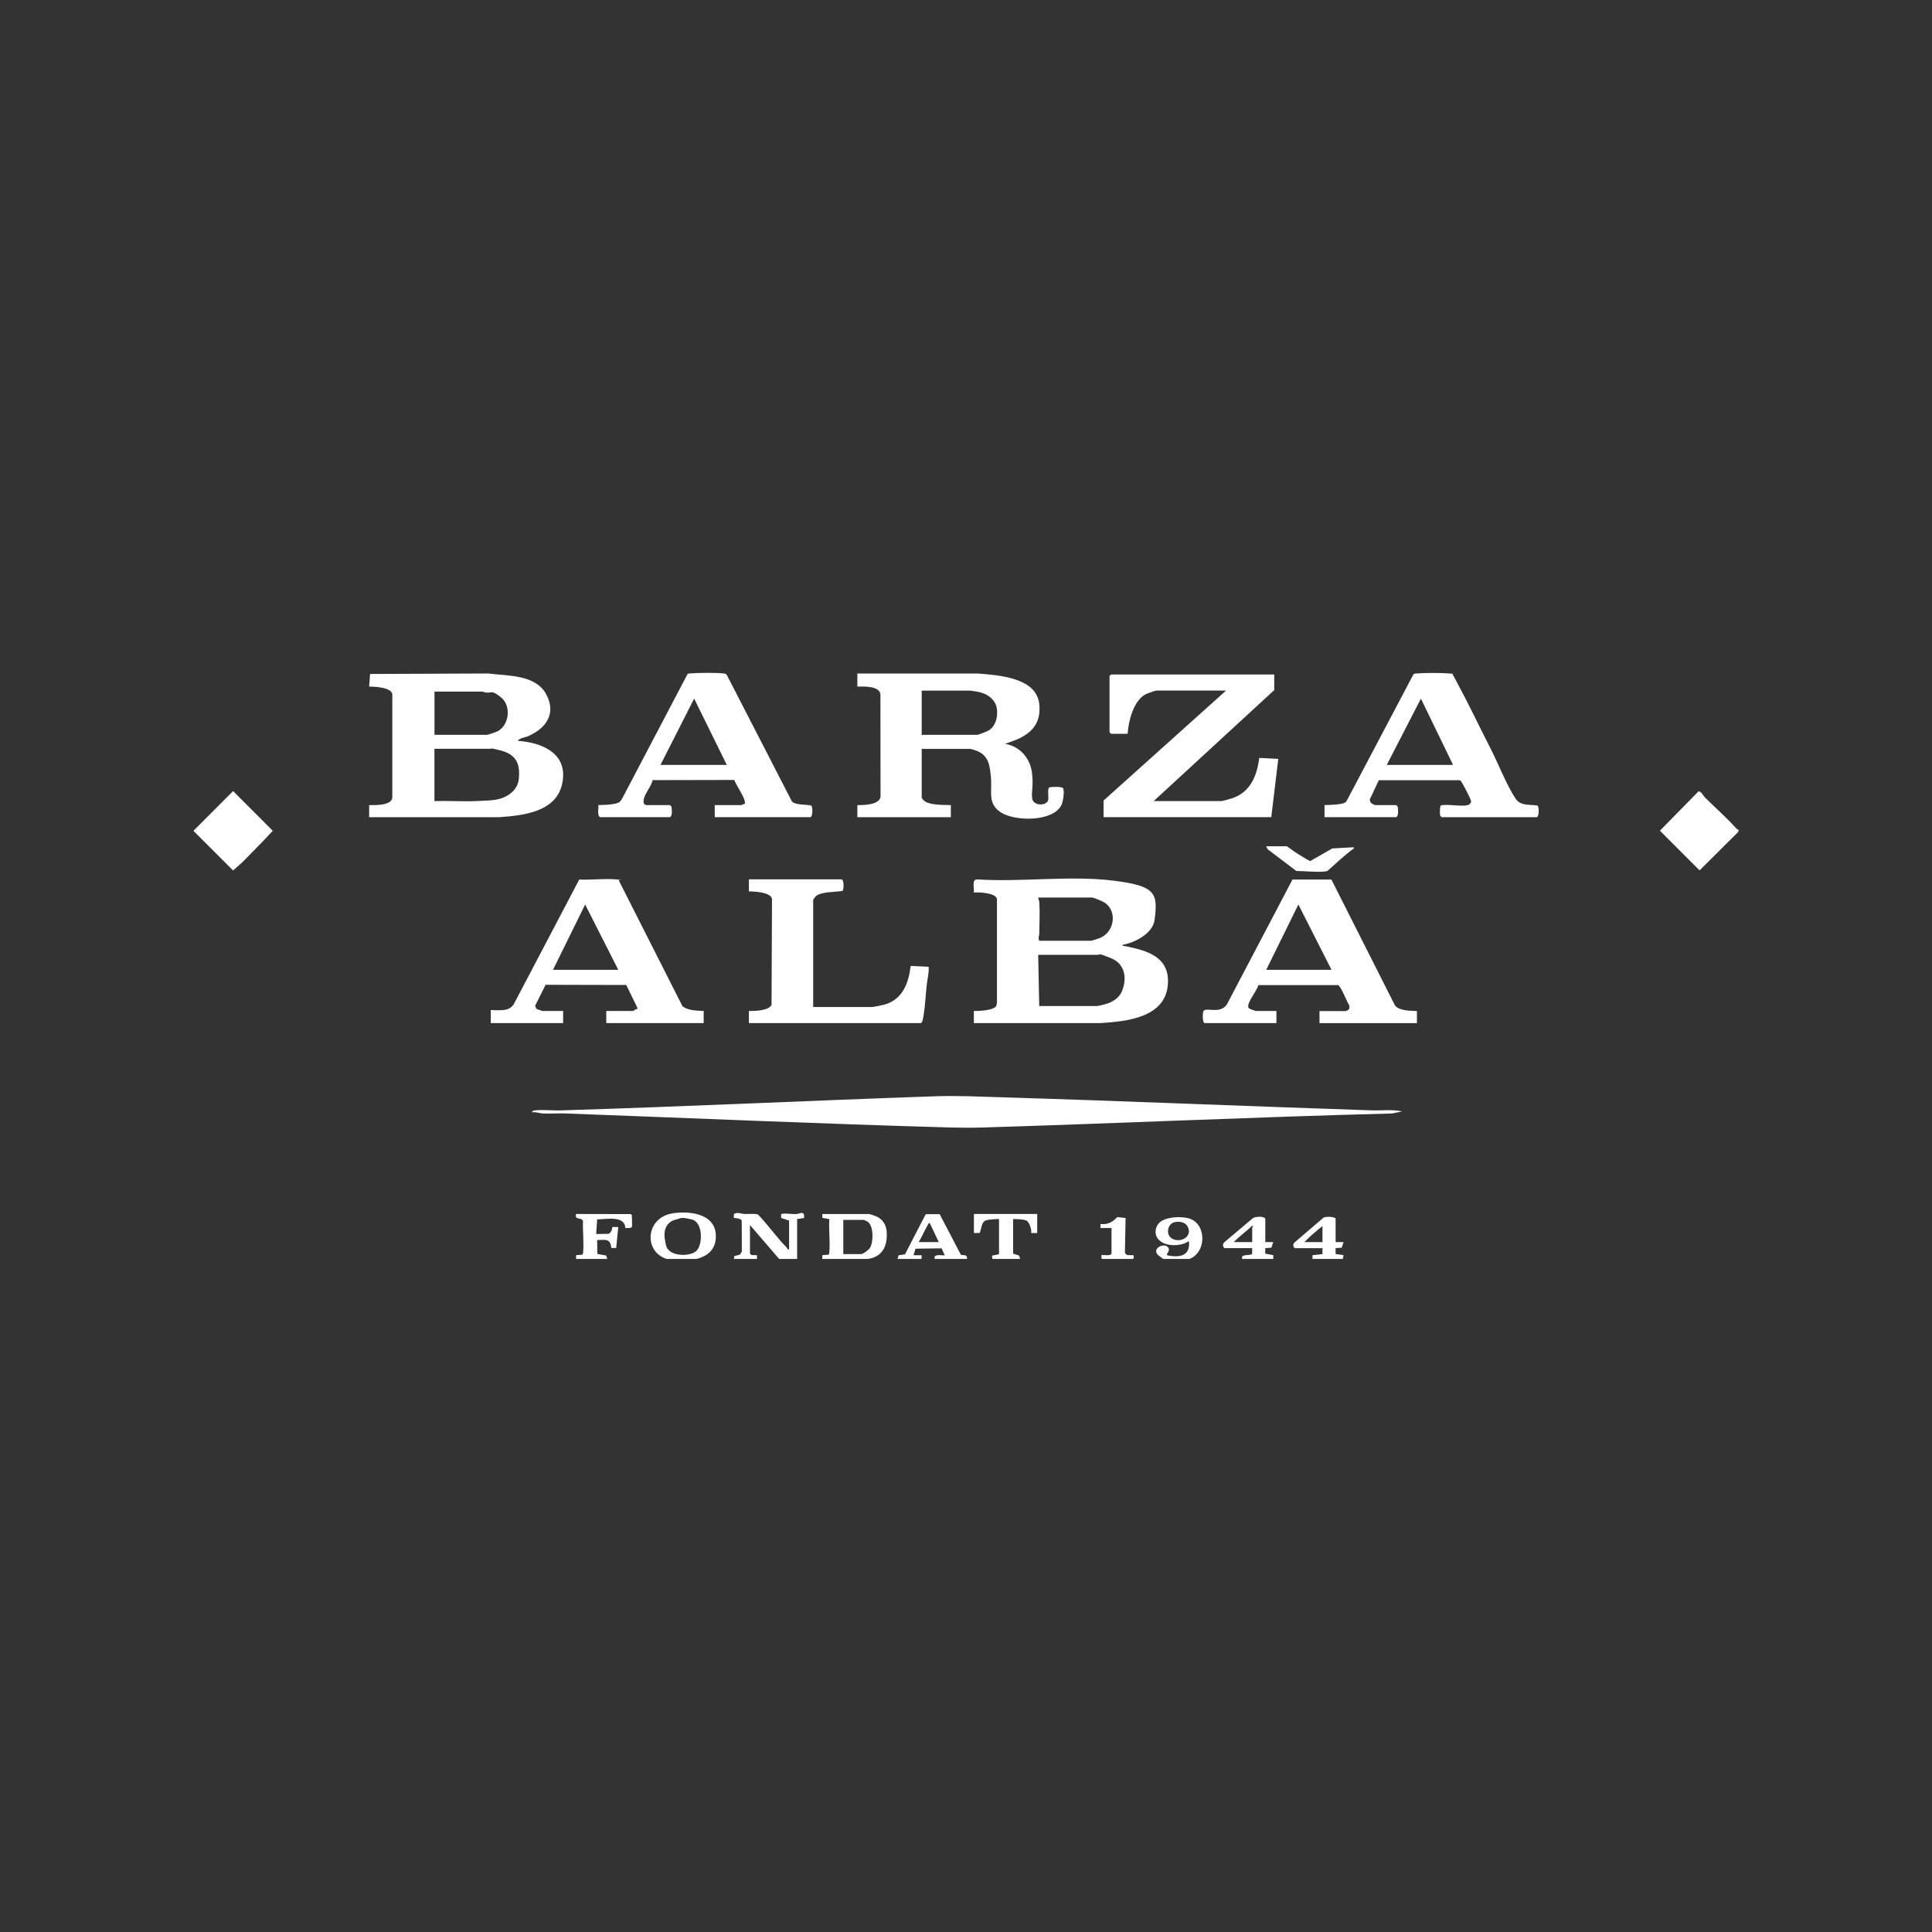 <svg xmlns="http://www.w3.org/2000/svg" xmlns:xlink="http://www.w3.org/1999/xlink" width="1200" zoomAndPan="magnify" viewBox="0 0 900 900" height="1200" preserveAspectRatio="xMidYMid meet" version="1.2"><rect x="0" y="0" width="900" height="900" fill="#333333" stroke="none"/><defs><clipPath id="feeefad757"><path d="M 171 313.453 L 263 313.453 L 263 381 L 171 381 Z M 171 313.453"></path></clipPath><clipPath id="c8e22ba023"><path d="M 399 313.453 L 496 313.453 L 496 382 L 399 382 Z M 399 313.453"></path></clipPath><clipPath id="971916e2ec"><path d="M 278 313.453 L 379 313.453 L 379 381 L 278 381 Z M 278 313.453"></path></clipPath><clipPath id="497315bb00"><path d="M 617 313.453 L 717 313.453 L 717 381 L 617 381 Z M 617 313.453"></path></clipPath><clipPath id="f3a3165ca5"><path d="M 341 565 L 375 565 L 375 586.453 L 341 586.453 Z M 341 565"></path></clipPath><clipPath id="3448872f32"><path d="M 383 565 L 414 565 L 414 586.453 L 383 586.453 Z M 383 565"></path></clipPath><clipPath id="b55d9c7d1e"><path d="M 303 564 L 334 564 L 334 586.453 L 303 586.453 Z M 303 564"></path></clipPath><clipPath id="6ccd551367"><path d="M 418 565 L 451 565 L 451 586.453 L 418 586.453 Z M 418 565"></path></clipPath><clipPath id="42c3963f14"><path d="M 268 565 L 295 565 L 295 586.453 L 268 586.453 Z M 268 565"></path></clipPath><clipPath id="0d004eaddb"><path d="M 453 565 L 484 565 L 484 586.453 L 453 586.453 Z M 453 565"></path></clipPath><clipPath id="c5ab58f1e1"><path d="M 538 566 L 561 566 L 561 586.453 L 538 586.453 Z M 538 566"></path></clipPath><clipPath id="75d007062a"><path d="M 569 566 L 594 566 L 594 586.453 L 569 586.453 Z M 569 566"></path></clipPath><clipPath id="4982ee5d38"><path d="M 602 566 L 626 566 L 626 586.453 L 602 586.453 Z M 602 566"></path></clipPath><clipPath id="a2e1c79cc0"><path d="M 512 566 L 529 566 L 529 586.453 L 512 586.453 Z M 512 566"></path></clipPath></defs><g id="c9b8c725c2"><path style="stroke:none;fill-rule:nonzero;fill:#ffffff;fill-opacity:1;" d="M 522.934 440.09 C 522.793 440.766 523.805 440.68 524.34 440.793 C 534.828 442.844 545.258 446.023 543.992 459.039 C 542.559 474.082 524.676 475.824 512.867 476.582 L 453.656 476.582 C 453.656 476.582 453.656 470.961 453.656 470.961 C 456.129 470.961 462.062 470.734 463.832 468.992 C 464.312 468.516 464.395 467.223 464.422 466.547 L 464.422 418.805 C 463.918 415.883 456.016 415.57 453.629 415.77 C 453.992 413.773 452.445 409.609 455.258 409.668 C 475.613 410.988 498.418 407.754 518.406 410.203 C 538.398 412.648 539.496 415.992 537.836 428.617 C 537.02 434.859 528.5 439.246 522.906 440.117 Z M 484.105 438.234 L 508.199 438.234 C 508.734 438.234 511.742 437.223 512.504 436.91 C 519.277 434.043 520.602 424.258 514.387 420.352 C 513.516 419.816 509.438 418.102 508.68 418.102 L 483.656 418.102 C 483.656 418.832 484.078 419.453 484.133 420.184 C 484.469 424.68 484.188 430.137 484.133 434.719 C 484.133 435.984 483.488 436.91 484.133 438.207 Z M 484.105 468.656 L 511.012 468.656 C 511.602 468.656 515.117 467.754 515.934 467.473 C 518.828 466.488 521.555 464.523 522.707 461.625 C 525.156 455.441 523.973 448.918 517.449 446.301 C 510.93 443.688 512.613 444.785 511.461 444.785 L 483.629 444.785 Z M 484.105 468.656"></path><g clip-rule="nonzero" clip-path="url(#feeefad757)"><path style="stroke:none;fill-rule:nonzero;fill:#ffffff;fill-opacity:1;" d="M 241.238 345.113 C 251.301 345.816 263.141 350.031 262.297 362.207 C 261.199 377.812 245.09 379.809 232.578 380.68 L 171.957 380.68 C 171.957 380.68 171.957 375.055 171.957 375.055 C 174.824 375.055 182.332 375.309 182.754 371.57 L 182.754 323.352 C 182.191 320.172 174.574 319.836 171.957 319.836 L 172.406 313.961 L 227.402 313.734 C 236.398 314.887 249.645 314.156 254.535 323.574 C 259.176 332.488 254.449 339.18 246.184 342.863 C 244.555 343.594 242.219 343.707 241.18 345.113 Z M 202.406 342.301 L 226.98 342.301 C 227.234 342.301 231.004 341.035 231.535 340.781 C 237.215 338.141 238.285 328.891 233.531 324.98 C 228.781 321.074 229.09 322.984 226.531 322.617 C 223.973 322.254 225.66 322.168 225.574 322.168 L 202.406 322.168 Z M 202.406 373.172 C 208.875 372.977 215.398 373.453 221.836 373.172 C 228.273 372.891 227.824 372.918 230.188 372.637 C 235.445 372.047 241.012 368.703 241.656 363.051 C 242.5 355.57 240.281 351.297 232.828 349.5 C 225.379 347.699 229.484 348.824 229.285 348.824 L 202.379 348.824 L 202.379 373.145 Z M 202.406 373.172"></path></g><g clip-rule="nonzero" clip-path="url(#c8e22ba023)"><path style="stroke:none;fill-rule:nonzero;fill:#ffffff;fill-opacity:1;" d="M 399.391 380.68 L 399.391 375.055 C 402.344 375.055 409.738 375 410.188 371.09 L 410.133 323.352 C 409.57 319.469 402.398 319.781 399.391 319.836 L 399.391 313.762 C 399.391 313.762 455.793 313.762 455.793 313.762 C 465.043 314.551 482.504 315.59 484.078 327.594 C 485.203 336.254 481.125 341.344 473.504 344.578 L 468.191 346.52 C 475.191 347.613 480.086 353.406 480.789 360.379 C 481.492 367.352 480.336 368.504 480.844 372.02 C 481.352 375.535 487.789 375.59 488.324 372.496 C 488.547 371.176 487.844 367.465 488.773 366.848 C 489.418 366.426 494.703 366.426 495.156 367.07 C 496.027 368.363 495.211 373.68 494.367 375.227 C 490.148 382.93 472.914 382.621 466.391 378.543 C 460.148 374.605 462.035 369.293 461.695 363.133 C 461.555 360.887 461.164 357.145 460.375 355.094 C 459.477 352.758 457.93 351.016 455.594 350.031 C 453.262 349.047 451.969 348.852 451.602 348.852 L 429.363 348.852 L 429.363 371.543 C 429.363 371.824 430.234 372.863 430.602 373.117 C 433.383 375.195 439.539 374.914 442.941 375.055 L 442.941 380.68 Z M 429.363 342.301 L 455.344 342.301 C 455.707 342.301 459.867 340.699 460.43 340.359 C 463.805 338.363 464.844 334.09 464.422 330.406 C 463.891 325.711 459.672 322.957 455.312 322.227 C 450.957 321.496 451.883 321.719 451.602 321.719 L 429.363 321.719 Z M 429.363 342.301"></path></g><path style="stroke:none;fill-rule:nonzero;fill:#ffffff;fill-opacity:1;" d="M 653.027 517.773 L 648.586 518.703 C 585.016 520.332 521.641 523.285 458.125 525.227 C 452.559 525.395 448.285 525.367 442.719 525.227 C 382.801 523.539 322.887 520.895 263 518.676 C 259.598 518.562 256.055 518.898 252.68 518.676 C 251.16 518.59 249.473 517.832 247.789 518.195 C 247.984 517.324 248.688 517.324 249.391 517.238 C 252.988 516.875 257.375 517.379 261.113 517.27 C 319.258 515.496 377.516 512.684 435.633 510.688 C 446.289 510.324 456.41 510.859 466.98 511.168 C 524.227 512.91 581.527 515.355 638.715 517.238 C 643.441 517.41 648.418 516.734 653 517.691 Z M 653.027 517.773"></path><path style="stroke:none;fill-rule:nonzero;fill:#ffffff;fill-opacity:1;" d="M 593.59 314.211 L 593.59 321.465 L 537.441 373.172 L 569.016 373.172 C 569.551 373.172 573.348 372.074 574.191 371.793 C 582.512 368.926 585.605 361.25 586.59 353.07 L 595.473 353.52 L 592.211 380.652 L 514.078 380.652 L 514.078 372.918 L 571.152 321.691 L 538.621 321.691 C 538.258 321.691 534.348 323.07 533.758 323.379 C 528.051 326.273 525.66 335.945 525.297 341.824 L 517.562 341.824 L 516.859 341.121 L 516.859 314.914 L 517.562 314.211 L 593.617 314.211 Z M 593.59 314.211"></path><path style="stroke:none;fill-rule:nonzero;fill:#ffffff;fill-opacity:1;" d="M 228.613 476.582 L 228.613 470.512 C 230.355 470.594 232.688 470.68 234.461 470.512 C 236.23 470.344 238.031 469.75 239.297 467.867 L 269.832 409.723 C 275.312 409.977 281.441 409.188 286.871 409.641 C 292.297 410.09 287.91 409.641 288.246 410.117 L 317.938 468.77 C 320.75 470.848 324.406 470.734 327.805 470.961 L 327.805 476.582 L 282.426 476.582 L 282.426 470.961 L 294.824 470.961 C 294.91 470.961 296.062 470.285 296.316 470.117 C 296.711 469.891 297.133 470.312 296.879 469.387 L 291.734 458.844 L 254.168 458.758 L 249.305 468.457 L 249.785 469.922 C 249.895 470.031 252.566 470.961 252.734 470.961 L 262.324 470.961 L 262.324 476.586 L 228.641 476.586 Z M 288.023 451.785 L 272.586 421.363 L 257.602 451.785 Z M 288.023 451.785"></path><path style="stroke:none;fill-rule:nonzero;fill:#ffffff;fill-opacity:1;" d="M 561.086 476.582 C 560.047 476.305 560.102 471.188 560.836 470.707 C 562.801 469.414 568.539 472.34 571.547 467.867 L 602.082 409.723 L 620.215 409.723 C 620.215 409.723 649.824 468.348 649.824 468.348 C 651.734 470.934 657.105 470.848 660.059 470.988 L 660.059 476.613 L 614.676 476.613 L 614.676 470.988 L 627.078 470.988 C 627.16 470.988 628.371 470.23 628.512 470.062 L 628.652 468.516 C 627.441 466.883 624.742 459.348 623.281 458.898 L 586.223 458.898 C 585.52 461.402 581.668 466.125 581.473 468.43 C 581.414 469.047 581.473 469.387 581.949 469.809 C 582.148 470.004 584.848 470.961 585.016 470.961 L 594.602 470.961 L 594.602 476.586 L 561.145 476.586 Z M 620.273 451.785 L 604.836 421.363 L 589.852 451.785 Z M 620.273 451.785"></path><g clip-rule="nonzero" clip-path="url(#971916e2ec)"><path style="stroke:none;fill-rule:nonzero;fill:#ffffff;fill-opacity:1;" d="M 332.953 380.68 L 332.953 375.055 L 345.352 375.055 C 345.547 375.055 346.363 374.383 346.953 374.551 C 347.066 374.043 347.012 373.539 346.898 373.031 C 346.195 370.277 343.129 366.145 342.035 363.332 L 304.02 363.414 C 303.375 366.426 300.281 369.715 299.832 372.582 C 299.383 375.449 301.434 375.055 302.332 375.055 L 312.172 375.055 L 312.82 375.816 C 312.906 376.098 312.875 376.379 312.906 376.66 C 313.016 377.926 313.188 379.891 312.172 380.652 L 279.418 380.652 C 278.039 379.301 278.969 376.828 278.715 375.027 C 281.16 374.973 284.312 374.914 286.699 374.352 C 289.09 373.789 289.062 373.086 289.879 371.906 L 320.301 313.961 C 320.664 313.707 321.059 313.762 321.453 313.707 C 325.246 313.398 333.234 313.312 336.945 313.707 C 337.617 313.789 338.152 313.789 338.574 314.41 L 368.941 373.426 C 370.91 375.141 375.379 374.633 377.883 375.254 C 378.586 375.73 378.727 380.004 377.629 380.652 L 332.953 380.652 Z M 338.574 356.332 L 323.363 325.43 L 307.676 356.332 Z M 338.574 356.332"></path></g><g clip-rule="nonzero" clip-path="url(#497315bb00)"><path style="stroke:none;fill-rule:nonzero;fill:#ffffff;fill-opacity:1;" d="M 683.676 375.055 C 684.52 374.887 685.445 374.016 685.25 373.031 C 685.051 372.047 681.68 365.551 681.031 364.598 C 680.387 363.641 680.441 363.613 679.852 363.445 L 642.316 363.445 C 642.316 363.445 638.043 372.527 638.043 372.527 L 638.492 373.93 C 638.715 374.184 640.434 375.055 640.629 375.055 L 650.469 375.055 L 651.117 375.816 C 651.199 376.098 651.172 376.379 651.199 376.66 C 651.312 377.926 651.48 379.891 650.469 380.652 L 617.012 380.652 L 617.012 375.027 C 619.402 375 622.27 374.887 624.629 374.465 C 626.992 374.043 627.02 373.566 627.695 372.387 L 658.398 314.211 C 658.762 313.707 659.27 313.762 659.777 313.734 C 663.852 313.398 671.191 313.398 675.27 313.734 C 679.344 314.07 676.168 313.734 676.645 314.211 C 677.125 314.691 678.445 317.418 678.84 318.121 C 684.266 328.156 689.215 338.672 694.441 348.852 C 697.957 355.738 701.895 365.863 705.973 371.965 C 708.445 375.676 712.324 374.578 716.234 375.281 C 716.938 375.758 717.078 380.031 715.98 380.68 L 671.527 380.68 L 670.883 379.922 C 670.797 379.641 670.824 379.359 670.797 379.078 C 670.742 378.289 670.629 375.086 671.527 375.086 C 675.07 374.578 680.414 375.758 683.703 375.086 Z M 676.898 356.332 L 661.914 325.457 L 646 356.332 Z M 676.898 356.332"></path></g><path style="stroke:none;fill-rule:nonzero;fill:#ffffff;fill-opacity:1;" d="M 378.809 469.105 L 406.195 469.105 C 406.898 469.105 410.695 468.316 411.707 468.066 C 420.449 465.73 423.207 458.195 424.246 449.957 L 432.625 450.379 C 432.82 453.137 432.035 455.891 431.723 458.617 C 431.191 463.398 431.023 468.316 430.234 473.043 C 430.039 474.195 429.898 475.852 429.109 476.582 L 348.867 476.582 L 348.867 470.961 C 351.594 470.961 358.031 470.875 359.41 468.148 L 359.633 418.777 C 359.102 415.602 351.48 415.262 348.867 415.262 L 348.867 409.641 L 392.164 409.641 C 393.262 410.285 393.121 414.586 392.418 415.039 C 389.129 415.629 382.492 415.262 379.961 417.566 C 379.711 417.82 378.809 419.059 378.809 419.227 Z M 378.809 469.105"></path><path style="stroke:none;fill-rule:nonzero;fill:#ffffff;fill-opacity:1;" d="M 122.641 391.73 L 113.055 401.512 L 108.582 405.508 L 90.109 387.035 L 108.582 368.504 L 127.055 387.004 Z M 122.641 391.73"></path><path style="stroke:none;fill-rule:nonzero;fill:#ffffff;fill-opacity:1;" d="M 809.047 386.133 C 809.328 386.441 810.422 386.133 809.578 387.707 L 791.727 405.449 L 773.254 386.977 L 791.277 368.59 C 792.906 369.012 793.273 370.527 794.312 371.57 C 799.176 376.406 804.492 381.016 809.016 386.133 Z M 809.047 386.133"></path><g clip-rule="nonzero" clip-path="url(#f3a3165ca5)"><path style="stroke:none;fill-rule:nonzero;fill:#ffffff;fill-opacity:1;" d="M 341.836 586.574 L 342.062 585.141 L 344.648 584.465 L 345.574 583.059 L 345.52 568.609 C 345.238 567.652 342.793 567.371 341.836 567.371 L 341.895 565.57 C 343.664 564.449 345.152 565.461 346.758 565.516 C 348.836 565.602 351.031 565.234 353.082 565.742 C 356.992 569.816 360.363 574.371 364.078 578.617 C 364.891 579.547 365.734 580.219 366.551 581.289 C 367.367 582.359 366.465 582.16 367.59 581.906 L 367.59 568.582 L 363.879 567.371 L 363.879 565.543 C 366.184 565.008 368.266 565.656 370.656 565.543 C 373.047 565.43 373.719 564.25 374.562 565.824 L 374.562 567.398 C 374.594 567.398 371.332 567.879 371.332 567.879 L 371.332 586.352 C 371.332 587.305 369.699 586.574 369.277 586.602 C 368.855 586.633 368.266 587.023 367.789 587.055 C 366.578 587.137 364.527 586.238 363.008 586.52 L 349.371 570.688 L 349.371 584.016 L 350.129 584.664 L 352.633 584.719 L 352.633 586.352 C 352.633 586.352 351.93 586.996 351.93 586.996 C 351.734 586.996 351.566 586.602 351.453 586.602 L 341.863 586.602 Z M 341.836 586.574"></path></g><g clip-rule="nonzero" clip-path="url(#3448872f32)"><path style="stroke:none;fill-rule:nonzero;fill:#ffffff;fill-opacity:1;" d="M 404.789 565.516 C 405.379 565.602 407.656 566.387 408.305 566.668 C 410.918 567.82 412.719 570.352 413 573.219 C 413.672 580.164 411.254 585.676 403.832 586.52 C 400.348 586.914 396.074 587.023 392.645 587.023 C 389.211 587.023 386.262 586.828 383.055 586.547 L 383.055 584.691 C 383.055 584.691 385.895 584.496 385.895 584.496 C 386.371 584.184 386.316 583.594 386.344 583.09 C 386.738 578.195 386.035 572.797 386.316 567.879 L 383.082 567.371 L 383.082 565.543 C 383.055 565.543 404.816 565.543 404.816 565.543 Z M 392.84 584.215 L 401.02 584.215 C 402.035 584.215 404.594 582.328 405.211 581.375 C 406.926 578.758 407.039 571.25 404.312 569.199 C 404.059 569.004 402.539 568.27 402.426 568.27 L 392.84 568.27 Z M 392.84 584.215"></path></g><g clip-rule="nonzero" clip-path="url(#b55d9c7d1e)"><path style="stroke:none;fill-rule:nonzero;fill:#ffffff;fill-opacity:1;" d="M 313.664 565.148 C 322.266 563.969 334.301 565.742 333.43 576.988 C 332.672 586.855 321.199 587.758 313.523 587.055 C 299.438 585.73 299.719 567.062 313.637 565.18 Z M 315.52 567.961 C 311.5 568.664 309.418 571.562 309.531 575.582 C 309.559 576.734 310.121 580.109 310.598 581.094 C 312.652 585.227 320.664 585.422 324.039 583.031 C 327.414 580.641 327.805 569.367 322.211 568.047 C 316.617 566.727 317.18 567.652 315.492 567.934 Z M 315.52 567.961"></path></g><g clip-rule="nonzero" clip-path="url(#6ccd551367)"><path style="stroke:none;fill-rule:nonzero;fill:#ffffff;fill-opacity:1;" d="M 437.715 565.57 L 447.582 584.465 C 448.312 584.832 449.27 584.523 449.945 584.918 C 450.617 585.309 450.535 586.434 450.395 586.574 C 449.383 587.477 444.094 586.461 442.184 586.574 C 440.273 586.688 435.859 587.953 435.406 586.352 C 434.648 583.707 439.652 585.113 440.074 584.719 L 438.613 581.516 L 426.496 581.684 L 425.566 584.746 L 429.305 584.746 C 429.305 584.746 429.305 586.352 429.305 586.352 L 428.633 586.941 L 418.09 586.602 L 418.594 584.777 L 421.602 584.27 L 431.246 565.602 L 437.684 565.602 Z M 437.32 578.617 L 433.102 569.734 C 432.539 569.762 432.316 570.379 432.09 570.801 C 430.602 573.332 429.504 576.117 427.957 578.617 Z M 437.32 578.617"></path></g><g clip-rule="nonzero" clip-path="url(#42c3963f14)"><path style="stroke:none;fill-rule:nonzero;fill:#ffffff;fill-opacity:1;" d="M 291.312 572.039 C 291.031 566.105 282.371 567.988 278.18 568.047 L 277.73 574.852 L 283.496 574.766 C 284.703 574.176 285.152 572.855 285.238 571.59 L 288.023 571.59 C 288.023 571.562 287.039 581.344 287.039 581.344 L 284.789 581.344 C 284.281 576.734 282.031 577.633 278.18 577.664 L 278.266 584.129 L 282.426 584.887 L 282.875 586.547 C 281.273 586.941 279.699 586.461 277.957 586.547 C 276.215 586.633 276.184 587.023 275.172 587.055 C 273.062 587.109 270.676 586.098 268.367 586.547 L 268.367 584.691 C 268.367 584.691 271.207 584.496 271.207 584.496 C 271.688 584.184 271.629 583.594 271.656 583.09 C 272.023 578.449 271.406 573.305 271.574 568.609 C 270.254 566.867 267.637 568.469 268.34 565.516 L 293.785 565.57 L 294.348 565.965 L 294.488 571.309 L 293.785 572.012 L 291.285 572.066 Z M 291.312 572.039"></path></g><g clip-rule="nonzero" clip-path="url(#0d004eaddb)"><path style="stroke:none;fill-rule:nonzero;fill:#ffffff;fill-opacity:1;" d="M 483.176 565.516 L 483.176 574.402 L 480.367 574.402 C 480.59 572.742 479.605 569.285 478.031 568.551 C 476.738 567.934 473.477 567.934 471.957 567.848 L 471.957 583.988 L 474.77 584.918 L 475.219 586.574 C 470.891 587.758 466.672 585.648 462.371 587.023 L 462.09 584.945 L 465.379 584.242 L 465.379 567.848 C 463.723 567.934 459.98 567.961 458.633 568.832 C 457.281 569.707 457.027 572.715 456.438 574.344 L 453.684 574.402 L 453.684 565.516 Z M 483.176 565.516"></path></g><g clip-rule="nonzero" clip-path="url(#c5ab58f1e1)"><path style="stroke:none;fill-rule:nonzero;fill:#ffffff;fill-opacity:1;" d="M 543.543 584.691 C 549.223 586.039 554.707 585.199 553.832 578.141 C 550.066 580.812 542.25 580.922 539.324 576.961 C 537.469 574.457 538.258 570.801 540.758 569.031 C 543.879 566.836 549.898 566.586 553.496 567.484 C 562.633 569.762 562.242 585 552.566 586.914 C 542.895 588.824 543.402 587.363 540.59 585.535 C 534.742 581.738 543.402 578.055 544.441 581.711 C 544.863 583.199 543.598 583.398 543.57 584.664 Z M 547.141 569.34 C 543.824 570.07 542.953 575.16 545.906 576.93 C 549.953 579.348 555.969 575.918 553.102 571.141 C 551.922 569.172 549.223 568.863 547.141 569.34 Z M 547.141 569.34"></path></g><path style="stroke:none;fill-rule:nonzero;fill:#ffffff;fill-opacity:1;" d="M 599.465 394.23 C 599.719 394.289 602.336 396.34 603.008 396.762 C 605.426 398.25 607.789 399.855 610.293 401.148 L 620.609 395.242 L 630.562 394.68 C 630.844 395.805 630.309 395.441 629.945 395.723 C 626.035 398.785 622.324 402.133 618.641 405.477 C 618.246 405.898 617.77 405.898 617.234 405.957 C 613.188 406.406 608.012 405.758 603.852 405.73 L 590.555 395.637 L 589.852 394.23 Z M 599.465 394.23"></path><g clip-rule="nonzero" clip-path="url(#75d007062a)"><path style="stroke:none;fill-rule:nonzero;fill:#ffffff;fill-opacity:1;" d="M 589.402 578.617 L 593.141 578.617 C 593.141 578.617 592.242 581.234 592.242 581.234 L 589.402 581.43 L 589.402 583.961 C 589.402 583.961 593.141 584.719 593.141 584.719 L 593.141 586.574 C 589.625 586.883 586.141 587.25 582.598 587.055 C 581.922 587.023 581.305 586.66 580.684 586.602 C 580.066 586.547 578.914 587.391 578.633 586.352 C 577.957 584.016 581.949 585.059 583.27 584.184 L 583.328 581.43 L 570.449 581.43 C 569.523 580.781 569.465 579.688 570.195 578.816 L 583.637 567.457 C 585.043 566.695 588.277 566.445 589.43 567.625 L 589.43 578.617 Z M 574.895 578.617 L 583.328 578.617 L 583.328 571.844 C 583.328 571.645 584.535 571.027 583.102 571.141 C 582.652 571.898 574.473 578.281 574.922 578.617 Z M 574.895 578.617"></path></g><g clip-rule="nonzero" clip-path="url(#4982ee5d38)"><path style="stroke:none;fill-rule:nonzero;fill:#ffffff;fill-opacity:1;" d="M 622.156 578.617 L 625.895 578.617 C 625.895 578.617 624.996 581.234 624.996 581.234 L 622.156 581.43 L 622.211 584.184 L 625.895 584.691 L 625.445 586.828 C 625.164 586.996 624.52 586.602 623.926 586.688 C 620.469 587.055 616.953 586.547 613.496 586.547 C 610.039 586.547 612.512 586.773 612.062 586.969 L 611.414 586.32 L 611.414 584.719 C 611.414 584.719 616.027 584.215 616.027 584.215 L 616.082 581.457 L 603.207 581.457 C 602.277 580.812 602.223 579.715 602.953 578.871 L 616.562 567.203 C 617.574 566.695 621.367 566.641 622.184 567.652 L 622.184 578.645 Z M 616.055 578.617 L 616.055 571.141 C 613.129 573.473 610.234 575.918 607.621 578.617 Z M 616.055 578.617"></path></g><g clip-rule="nonzero" clip-path="url(#a2e1c79cc0)"><path style="stroke:none;fill-rule:nonzero;fill:#ffffff;fill-opacity:1;" d="M 517.789 572.066 L 512.645 572.066 C 512.645 572.066 512.645 570.184 512.645 570.184 C 515.961 570.578 518.266 569.312 520.461 566.977 L 524.34 567.398 L 524.031 583.566 C 524.762 585.254 526.422 584.551 527.824 584.719 C 528.359 584.777 528.305 586.688 527.32 586.996 C 525.438 587.586 522.793 586.547 520.824 586.547 C 519.531 586.547 518.547 587.055 517.535 587.082 C 516.523 587.109 515.09 586.125 513.797 586.941 C 512.867 586.492 513.094 585.617 513.121 584.691 C 513.543 584.324 517.141 585.367 517.789 583.988 Z M 517.789 572.066"></path></g></g></svg>